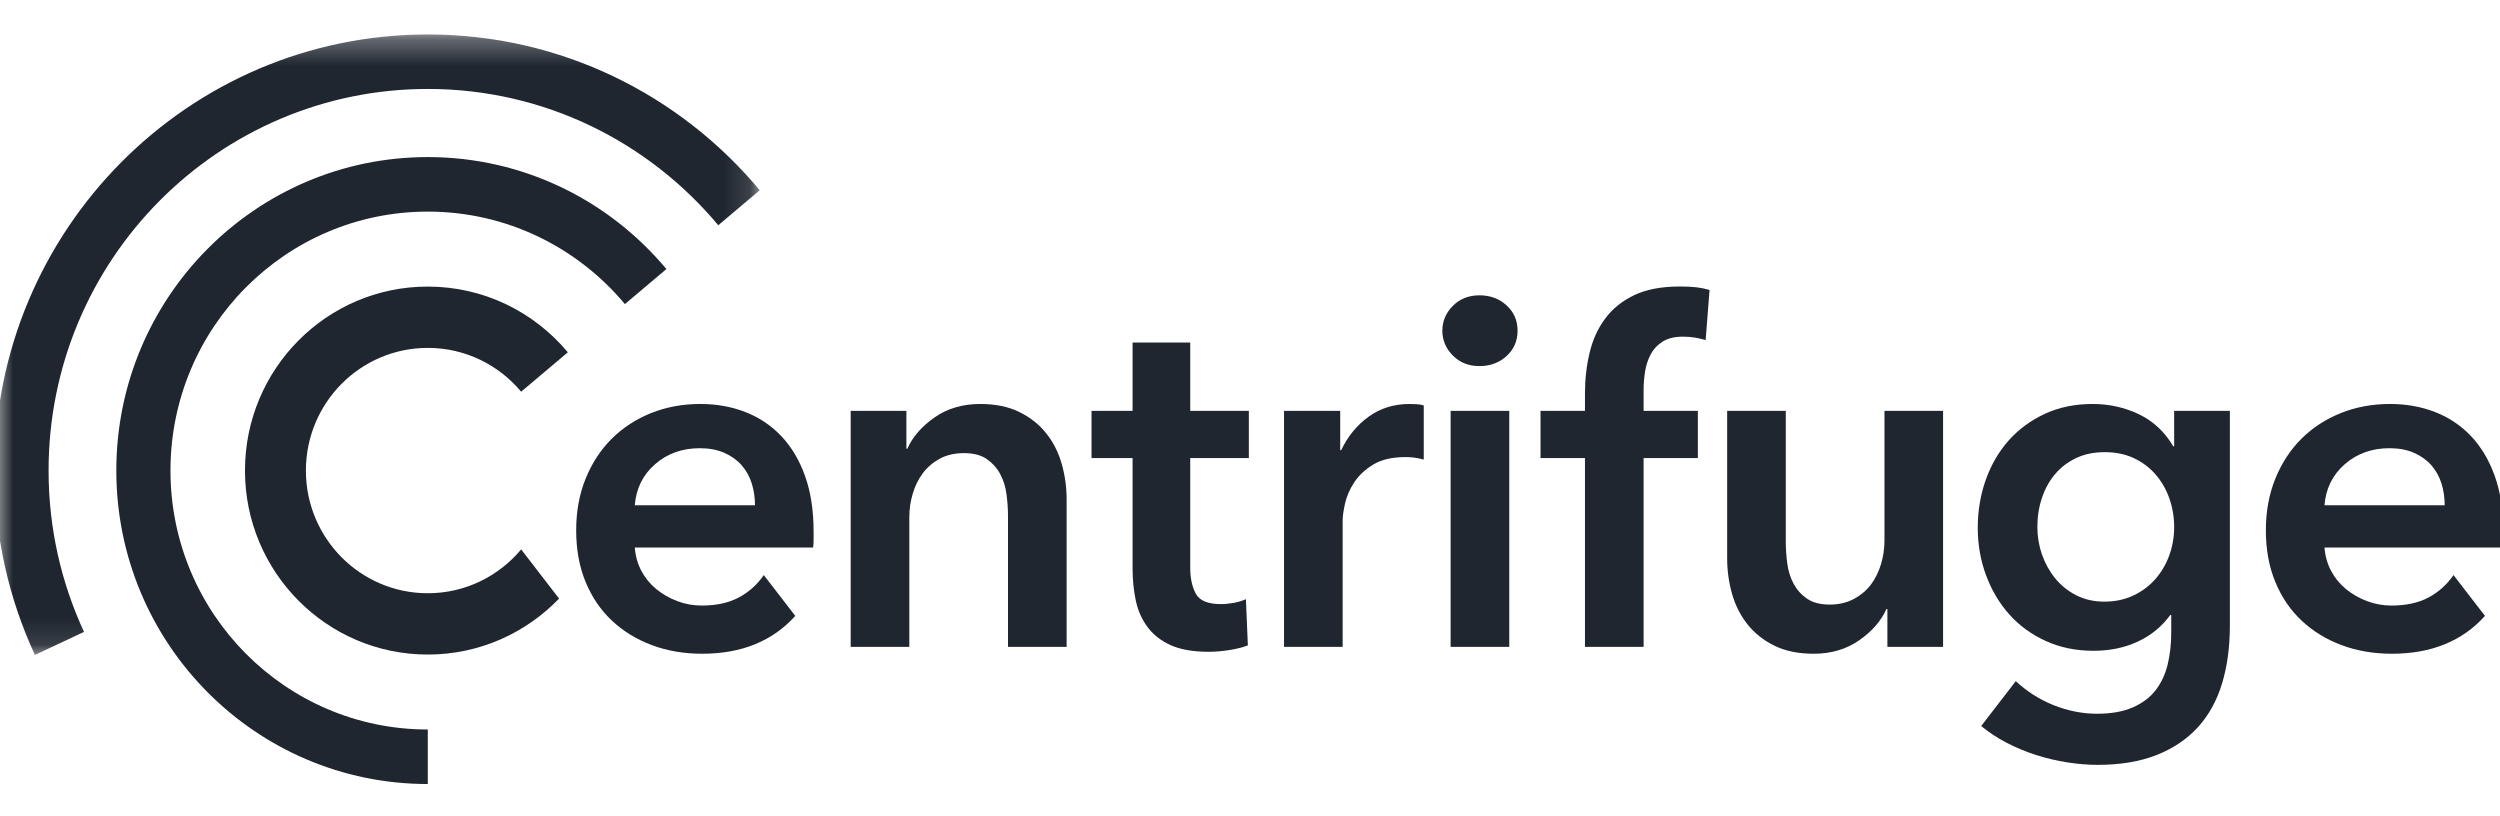 <svg width="95" height="31" viewBox="0 0 95 31" fill="none" xmlns="http://www.w3.org/2000/svg">
<g clip-path="url(#clip0_811_23311)">
<mask id="mask0_811_23311" style="mask-type:alpha" maskUnits="userSpaceOnUse" x="-1" y="1" width="30" height="24">
<path fill-rule="evenodd" clip-rule="evenodd" d="M-0.212 1.309H28.87V24.887H-0.212V1.309Z" fill="white"/>
</mask>
<g mask="url(#mask0_811_23311)">
<path fill-rule="evenodd" clip-rule="evenodd" d="M3.193 24.012C2.329 22.15 1.846 20.072 1.846 17.882C1.846 9.873 8.298 3.38 16.256 3.38C20.687 3.38 24.651 5.393 27.294 8.56L28.87 7.229C25.85 3.609 21.32 1.309 16.256 1.309C7.161 1.309 -0.212 8.729 -0.212 17.882C-0.212 20.385 0.34 22.759 1.327 24.887L3.193 24.012Z" fill="#1F262F"/>
</g>
<path fill-rule="evenodd" clip-rule="evenodd" d="M16.256 27.721C10.856 27.721 6.478 23.316 6.478 17.881C6.478 12.447 10.856 8.041 16.256 8.041C19.263 8.041 21.952 9.407 23.746 11.556L25.323 10.224C23.152 7.623 19.896 5.969 16.256 5.969C9.719 5.969 4.42 11.302 4.42 17.881C4.42 24.46 9.719 29.793 16.256 29.793V27.721Z" fill="#1F262F"/>
<path fill-rule="evenodd" clip-rule="evenodd" d="M19.804 20.877C18.954 21.895 17.68 22.543 16.256 22.543C13.698 22.543 11.624 20.456 11.624 17.881C11.624 15.307 13.698 13.22 16.256 13.22C17.68 13.22 18.954 13.867 19.804 14.885L21.578 13.387C20.303 11.861 18.392 10.89 16.256 10.89C12.419 10.89 9.309 14.02 9.309 17.881C9.309 21.743 12.419 24.873 16.256 24.873C18.214 24.873 19.982 24.057 21.245 22.746L19.804 20.877Z" fill="#1F262F"/>
<path fill-rule="evenodd" clip-rule="evenodd" d="M32.326 15.612H34.443V17.051H34.48C34.678 16.602 35.021 16.207 35.51 15.864C35.999 15.522 36.578 15.351 37.246 15.351C37.828 15.351 38.325 15.453 38.74 15.659C39.155 15.864 39.495 16.135 39.761 16.472C40.028 16.808 40.222 17.194 40.346 17.63C40.47 18.066 40.532 18.515 40.532 18.976V24.581H38.304V19.611C38.304 19.349 38.285 19.075 38.248 18.789C38.211 18.502 38.131 18.244 38.007 18.013C37.883 17.783 37.713 17.593 37.496 17.443C37.28 17.294 36.992 17.219 36.633 17.219C36.274 17.219 35.965 17.291 35.705 17.434C35.445 17.577 35.231 17.761 35.065 17.985C34.897 18.209 34.77 18.468 34.684 18.761C34.597 19.053 34.554 19.349 34.554 19.648V24.581H32.326V15.612Z" fill="#1F262F"/>
<path fill-rule="evenodd" clip-rule="evenodd" d="M41.478 17.407V15.613H43.038V13.016H45.229V15.613H47.456V17.407H45.229V21.573C45.229 21.972 45.3 22.302 45.442 22.563C45.584 22.825 45.903 22.956 46.398 22.956C46.547 22.956 46.707 22.94 46.881 22.909C47.054 22.878 47.209 22.831 47.345 22.769L47.419 24.525C47.221 24.6 46.986 24.659 46.714 24.703C46.441 24.746 46.181 24.768 45.934 24.768C45.34 24.768 44.857 24.684 44.486 24.516C44.114 24.348 43.821 24.117 43.604 23.824C43.387 23.532 43.239 23.195 43.159 22.815C43.078 22.436 43.038 22.028 43.038 21.592V17.407H41.478Z" fill="#1F262F"/>
<path fill-rule="evenodd" clip-rule="evenodd" d="M48.793 15.612H50.928V17.107H50.965C51.213 16.584 51.559 16.16 52.005 15.836C52.45 15.513 52.97 15.351 53.564 15.351C53.651 15.351 53.743 15.354 53.843 15.36C53.942 15.367 54.028 15.382 54.103 15.407V17.462C53.954 17.425 53.827 17.4 53.722 17.387C53.617 17.375 53.515 17.369 53.416 17.369C52.908 17.369 52.5 17.462 52.19 17.649C51.881 17.836 51.64 18.06 51.466 18.322C51.293 18.583 51.175 18.851 51.114 19.125C51.051 19.399 51.021 19.617 51.021 19.779V24.581H48.793V15.612Z" fill="#1F262F"/>
<path fill-rule="evenodd" clip-rule="evenodd" d="M55.124 24.581H57.352V15.613H55.124V24.581ZM54.809 12.567C54.809 12.206 54.942 11.891 55.208 11.623C55.474 11.356 55.811 11.222 56.22 11.222C56.628 11.222 56.971 11.35 57.25 11.605C57.529 11.86 57.668 12.181 57.668 12.567C57.668 12.953 57.529 13.274 57.25 13.529C56.971 13.785 56.628 13.912 56.22 13.912C55.811 13.912 55.474 13.778 55.208 13.51C54.942 13.243 54.809 12.928 54.809 12.567Z" fill="#1F262F"/>
<path fill-rule="evenodd" clip-rule="evenodd" d="M60.229 17.406H58.54V15.612H60.229V14.942C60.229 14.406 60.288 13.893 60.406 13.4C60.523 12.908 60.721 12.475 61 12.102C61.278 11.728 61.646 11.432 62.104 11.214C62.562 10.996 63.138 10.887 63.831 10.887C64.079 10.887 64.286 10.896 64.453 10.915C64.62 10.934 64.79 10.968 64.963 11.018L64.815 12.924C64.691 12.886 64.558 12.855 64.416 12.83C64.273 12.806 64.122 12.793 63.961 12.793C63.639 12.793 63.379 12.855 63.181 12.98C62.983 13.104 62.831 13.267 62.726 13.466C62.621 13.665 62.55 13.883 62.513 14.12C62.476 14.356 62.457 14.587 62.457 14.811V15.612H64.518V17.406H62.457V24.581H60.229V17.406Z" fill="#1F262F"/>
<path fill-rule="evenodd" clip-rule="evenodd" d="M73.837 24.581H71.721V23.142H71.684C71.486 23.59 71.142 23.986 70.654 24.328C70.165 24.671 69.586 24.842 68.918 24.842C68.336 24.842 67.838 24.739 67.423 24.534C67.009 24.328 66.668 24.058 66.402 23.721C66.136 23.385 65.941 22.999 65.817 22.563C65.694 22.127 65.632 21.678 65.632 21.218V15.612H67.86V20.582C67.86 20.844 67.878 21.118 67.915 21.404C67.952 21.691 68.033 21.95 68.156 22.18C68.28 22.41 68.45 22.6 68.667 22.75C68.883 22.899 69.171 22.974 69.531 22.974C69.877 22.974 70.183 22.902 70.449 22.759C70.715 22.616 70.932 22.432 71.099 22.208C71.266 21.984 71.393 21.725 71.48 21.432C71.566 21.14 71.61 20.844 71.61 20.545V15.612H73.837V24.581Z" fill="#1F262F"/>
<path fill-rule="evenodd" clip-rule="evenodd" d="M24.893 17.64C25.357 17.235 25.923 17.032 26.591 17.032C26.95 17.032 27.263 17.091 27.529 17.21C27.795 17.328 28.015 17.487 28.188 17.686C28.361 17.886 28.488 18.116 28.569 18.378C28.649 18.639 28.689 18.913 28.689 19.2H24.122C24.172 18.564 24.429 18.044 24.893 17.64ZM29.024 21.853C28.776 22.214 28.46 22.497 28.077 22.703C27.693 22.908 27.223 23.011 26.666 23.011C26.344 23.011 26.035 22.955 25.738 22.843C25.44 22.731 25.174 22.578 24.939 22.385C24.704 22.192 24.515 21.962 24.373 21.694C24.23 21.426 24.147 21.131 24.122 20.806H30.899C30.911 20.707 30.917 20.607 30.917 20.507V20.209C30.917 19.399 30.809 18.692 30.592 18.088C30.376 17.484 30.075 16.98 29.692 16.575C29.308 16.17 28.853 15.864 28.327 15.659C27.801 15.453 27.229 15.351 26.61 15.351C25.942 15.351 25.32 15.466 24.744 15.696C24.169 15.927 23.671 16.251 23.25 16.668C22.829 17.085 22.498 17.59 22.257 18.181C22.015 18.773 21.895 19.43 21.895 20.152C21.895 20.888 22.015 21.544 22.257 22.124C22.498 22.703 22.832 23.192 23.259 23.59C23.686 23.989 24.19 24.297 24.772 24.515C25.354 24.733 25.991 24.842 26.684 24.842C28.18 24.842 29.358 24.363 30.22 23.404L29.024 21.853Z" fill="#1F262F"/>
<path fill-rule="evenodd" clip-rule="evenodd" d="M89.102 17.64C89.566 17.235 90.132 17.032 90.8 17.032C91.159 17.032 91.472 17.091 91.738 17.21C92.004 17.328 92.224 17.487 92.397 17.686C92.57 17.886 92.697 18.116 92.778 18.378C92.858 18.639 92.898 18.913 92.898 19.2H88.331C88.381 18.564 88.638 18.044 89.102 17.64ZM93.233 21.853C92.985 22.214 92.669 22.497 92.286 22.703C91.902 22.908 91.432 23.011 90.875 23.011C90.553 23.011 90.243 22.955 89.947 22.843C89.649 22.731 89.383 22.578 89.148 22.385C88.913 22.192 88.724 21.962 88.582 21.694C88.44 21.426 88.356 21.131 88.331 20.806H95.108C95.12 20.707 95.126 20.607 95.126 20.507V20.209C95.126 19.399 95.018 18.692 94.801 18.088C94.585 17.484 94.284 16.98 93.901 16.575C93.517 16.17 93.062 15.864 92.536 15.659C92.01 15.453 91.438 15.351 90.819 15.351C90.151 15.351 89.529 15.466 88.953 15.696C88.378 15.927 87.879 16.251 87.459 16.668C87.038 17.085 86.707 17.59 86.466 18.181C86.224 18.773 86.103 19.43 86.103 20.152C86.103 20.888 86.224 21.544 86.466 22.124C86.707 22.703 87.041 23.192 87.468 23.59C87.895 23.989 88.399 24.297 88.981 24.515C89.563 24.733 90.2 24.842 90.893 24.842C92.389 24.842 93.568 24.363 94.429 23.404L93.233 21.853Z" fill="#1F262F"/>
<path fill-rule="evenodd" clip-rule="evenodd" d="M82.433 21.102C82.309 21.444 82.132 21.744 81.903 22.005C81.674 22.266 81.396 22.474 81.068 22.629C80.74 22.784 80.372 22.862 79.963 22.862C79.567 22.862 79.211 22.781 78.896 22.62C78.58 22.458 78.314 22.244 78.098 21.977C77.881 21.71 77.714 21.409 77.596 21.074C77.479 20.739 77.42 20.392 77.42 20.031C77.42 19.634 77.479 19.262 77.596 18.914C77.714 18.566 77.881 18.265 78.098 18.011C78.314 17.756 78.58 17.554 78.896 17.405C79.211 17.256 79.573 17.182 79.982 17.182C80.39 17.182 80.755 17.256 81.077 17.405C81.399 17.554 81.674 17.759 81.903 18.02C82.132 18.281 82.309 18.585 82.433 18.932C82.556 19.28 82.618 19.646 82.618 20.031C82.618 20.404 82.556 20.761 82.433 21.102ZM82.618 15.612V16.957H82.581C82.259 16.41 81.826 16.005 81.282 15.743C80.737 15.482 80.149 15.351 79.518 15.351C78.85 15.351 78.246 15.475 77.708 15.724C77.169 15.974 76.711 16.31 76.334 16.733C75.956 17.157 75.666 17.655 75.461 18.228C75.257 18.801 75.155 19.412 75.155 20.059C75.155 20.694 75.26 21.296 75.471 21.862C75.681 22.429 75.975 22.924 76.353 23.347C76.73 23.771 77.191 24.107 77.736 24.356C78.28 24.605 78.887 24.73 79.555 24.73C80.174 24.73 80.734 24.614 81.235 24.381C81.737 24.148 82.148 23.812 82.47 23.371H82.507V24.027C82.507 24.477 82.46 24.89 82.368 25.265C82.275 25.64 82.12 25.965 81.904 26.24C81.687 26.515 81.396 26.731 81.031 26.887C80.666 27.044 80.217 27.122 79.685 27.122C79.128 27.122 78.577 27.012 78.033 26.795C77.502 26.582 77.025 26.278 76.6 25.883L75.285 27.589C75.57 27.825 75.891 28.037 76.25 28.224C76.609 28.411 76.984 28.566 77.374 28.691C77.764 28.816 78.159 28.909 78.562 28.971C78.964 29.034 79.344 29.065 79.704 29.065C80.57 29.065 81.319 28.94 81.95 28.691C82.581 28.442 83.104 28.09 83.519 27.636C83.933 27.181 84.24 26.626 84.438 25.973C84.635 25.319 84.735 24.587 84.735 23.777V15.612H82.618Z" fill="#1F262F"/>
</g>
<defs>
<clipPath id="clip0_811_23311">
<rect width="95" height="31" fill="white"/>
</clipPath>
</defs>
</svg>
